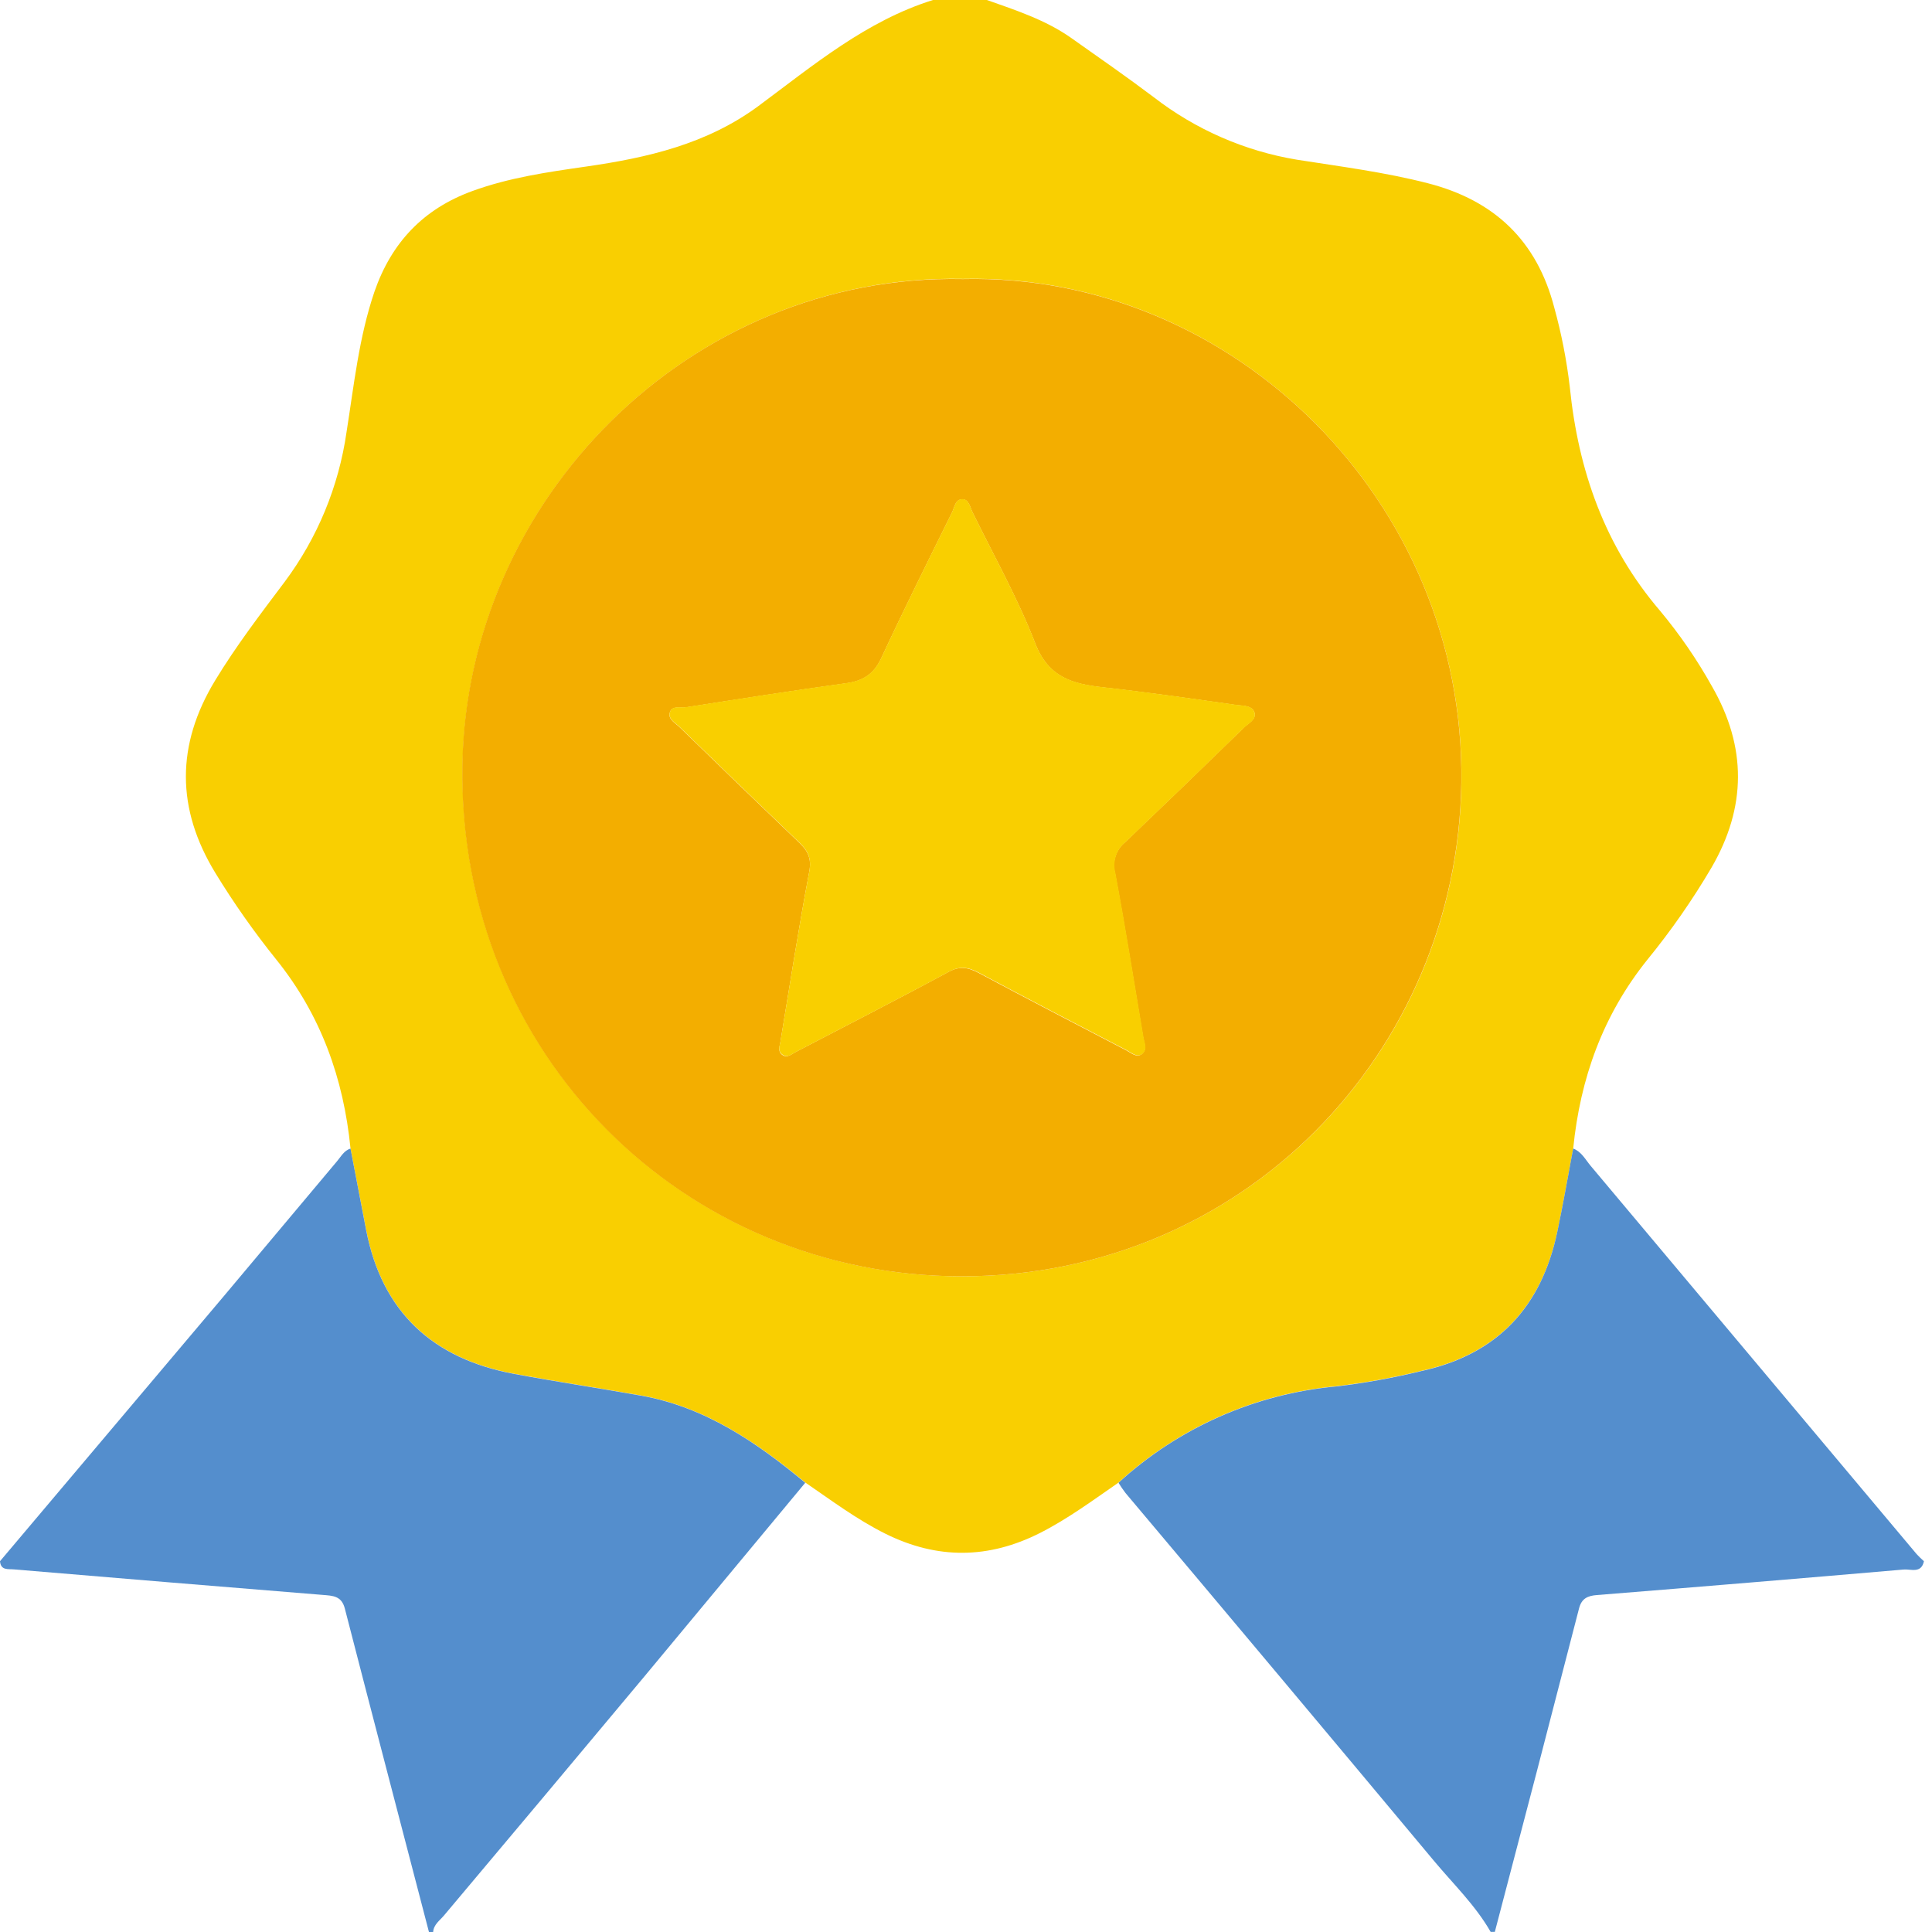 <?xml version="1.0" encoding="UTF-8"?> <svg xmlns="http://www.w3.org/2000/svg" width="74" height="74" viewBox="0 0 74 74" fill="none"><g clip-path="url(#clip0_2382_4877)"><path d="M65.569 26.283C64.999 25.262 64.335 24.296 63.586 23.397C61.465 20.92 60.451 18.021 60.127 14.825C60.007 13.797 59.808 12.78 59.532 11.782C58.868 9.219 57.235 7.674 54.695 7.02C53.045 6.595 51.357 6.381 49.682 6.118C47.683 5.788 45.797 4.965 44.194 3.725C43.156 2.942 42.085 2.2 41.023 1.449C40.043 0.761 38.915 0.394 37.8 0H35.736C33.183 0.798 31.152 2.5 29.055 4.057C27.075 5.521 24.797 6.042 22.439 6.381C20.968 6.592 19.498 6.804 18.09 7.318C16.215 8.001 14.996 9.29 14.344 11.167C13.746 12.922 13.56 14.744 13.273 16.55C12.975 18.633 12.158 20.608 10.898 22.293C9.973 23.523 9.038 24.747 8.237 26.068C6.744 28.534 6.748 30.974 8.248 33.435C8.955 34.592 9.735 35.701 10.585 36.757C12.292 38.88 13.16 41.31 13.425 43.987C13.625 45.023 13.824 46.059 14.022 47.094C14.628 50.255 16.584 52.04 19.693 52.618C21.303 52.917 22.924 53.162 24.537 53.447C26.997 53.881 28.971 55.236 30.843 56.783C31.845 57.469 32.815 58.198 33.911 58.744C35.903 59.734 37.867 59.715 39.844 58.712C40.911 58.169 41.865 57.461 42.843 56.786C45.144 54.677 48.072 53.381 51.18 53.096C52.282 52.965 53.376 52.768 54.454 52.504C57.369 51.866 59.045 50.043 59.65 47.174C59.873 46.117 60.057 45.051 60.258 43.984C60.526 41.307 61.394 38.879 63.101 36.755C64.008 35.644 64.829 34.465 65.556 33.228C66.898 30.915 66.909 28.608 65.569 26.283ZM55.976 29.968C55.837 40.316 47.629 48.88 36.852 48.885C26.247 48.885 17.563 40.416 17.718 29.335C17.862 19.154 26.411 10.475 36.888 10.681C47.232 10.453 56.118 19.203 55.976 29.968Z" fill="#F9CF01"></path><path d="M73.691 59.798C73.588 60.285 73.183 60.09 72.91 60.117C68.998 60.455 65.082 60.78 61.165 61.094C60.803 61.123 60.578 61.228 60.481 61.606C59.417 65.738 58.342 69.868 57.255 73.997H57.096C56.513 72.978 55.669 72.167 54.926 71.277C50.998 66.572 47.06 61.875 43.111 57.187C43.014 57.061 42.925 56.93 42.841 56.794C45.142 54.685 48.071 53.389 51.179 53.104C52.281 52.974 53.374 52.776 54.452 52.512C57.367 51.874 59.044 50.051 59.648 47.182C59.872 46.125 60.055 45.059 60.256 43.992C60.575 44.111 60.722 44.411 60.923 44.651C65.084 49.607 69.245 54.564 73.408 59.522C73.497 59.619 73.592 59.711 73.691 59.798Z" fill="#548ECD"></path><path d="M30.843 56.794C28.792 59.264 26.742 61.733 24.691 64.201C22.139 67.257 19.581 70.308 17.017 73.354C16.858 73.55 16.611 73.705 16.59 74H16.43C15.355 69.87 14.272 65.743 13.208 61.611C13.082 61.121 12.744 61.121 12.364 61.089C8.422 60.77 4.481 60.444 0.541 60.112C0.319 60.089 0.029 60.164 0 59.798C2.856 56.416 5.711 53.034 8.567 49.652C10.019 47.927 11.463 46.196 12.914 44.472C13.064 44.295 13.178 44.068 13.425 43.993C13.625 45.029 13.824 46.065 14.021 47.101C14.628 50.261 16.584 52.047 19.693 52.624C21.303 52.924 22.924 53.168 24.536 53.453C26.996 53.886 28.971 55.24 30.843 56.794Z" fill="#548ECD"></path><path d="M36.881 10.689C26.404 10.475 17.855 19.154 17.708 29.335C17.549 40.416 26.237 48.891 36.843 48.885C47.626 48.885 55.827 40.316 55.972 29.968C56.118 19.203 47.232 10.453 36.881 10.689ZM47.619 27.893C46.118 29.356 44.609 30.812 43.093 32.259C42.922 32.398 42.794 32.584 42.725 32.794C42.657 33.004 42.65 33.23 42.707 33.443C43.1 35.527 43.427 37.621 43.781 39.711C43.819 39.943 43.956 40.209 43.728 40.377C43.53 40.522 43.325 40.327 43.144 40.233C41.26 39.252 39.375 38.275 37.502 37.274C37.095 37.057 36.774 36.985 36.326 37.227C34.388 38.275 32.422 39.276 30.469 40.297C30.31 40.381 30.15 40.536 29.962 40.404C29.814 40.301 29.838 40.124 29.881 39.97C30.244 37.775 30.584 35.575 30.997 33.386C31.092 32.882 30.942 32.588 30.613 32.277C29.078 30.809 27.551 29.335 26.031 27.853C25.872 27.694 25.578 27.552 25.656 27.291C25.742 27.006 26.069 27.132 26.294 27.09C28.335 26.771 30.377 26.452 32.422 26.17C33.06 26.081 33.47 25.821 33.753 25.213C34.627 23.335 35.549 21.481 36.465 19.629C36.562 19.431 36.591 19.098 36.891 19.127C37.112 19.147 37.157 19.433 37.248 19.618C38.065 21.288 38.985 22.919 39.652 24.646C40.15 25.937 41.066 26.195 42.224 26.325C43.934 26.516 45.638 26.759 47.342 27.003C47.587 27.038 47.946 27.011 48.044 27.279C48.138 27.561 47.798 27.711 47.619 27.885V27.893Z" fill="#F3AE00"></path><path d="M29.881 39.962C30.245 37.766 30.585 35.566 30.998 33.378C31.092 32.873 30.942 32.58 30.613 32.269C29.079 30.801 27.551 29.326 26.032 27.845C25.872 27.685 25.578 27.543 25.657 27.283C25.743 26.998 26.07 27.124 26.295 27.082C28.335 26.763 30.377 26.444 32.422 26.162C33.06 26.073 33.471 25.812 33.753 25.205C34.627 23.327 35.549 21.473 36.465 19.621C36.562 19.423 36.591 19.09 36.891 19.118C37.113 19.139 37.157 19.425 37.248 19.61C38.065 21.28 38.986 22.911 39.653 24.638C40.15 25.929 41.066 26.187 42.224 26.317C43.934 26.508 45.638 26.752 47.342 26.995C47.588 27.03 47.947 27.003 48.044 27.271C48.153 27.564 47.813 27.714 47.634 27.888C46.132 29.352 44.624 30.807 43.108 32.255C42.936 32.393 42.808 32.579 42.74 32.789C42.671 32.999 42.665 33.225 42.722 33.438C43.114 35.522 43.441 37.616 43.796 39.706C43.834 39.938 43.971 40.204 43.743 40.372C43.545 40.517 43.339 40.322 43.159 40.228C41.275 39.247 39.389 38.27 37.516 37.269C37.109 37.052 36.789 36.98 36.341 37.222C34.402 38.27 32.437 39.271 30.484 40.292C30.325 40.376 30.165 40.531 29.977 40.399C29.814 40.293 29.833 40.116 29.881 39.962Z" fill="#F9CF00"></path></g><defs><clipPath id="clip0_2382_4877"><rect width="74" height="74" fill="white"></rect></clipPath></defs></svg> 